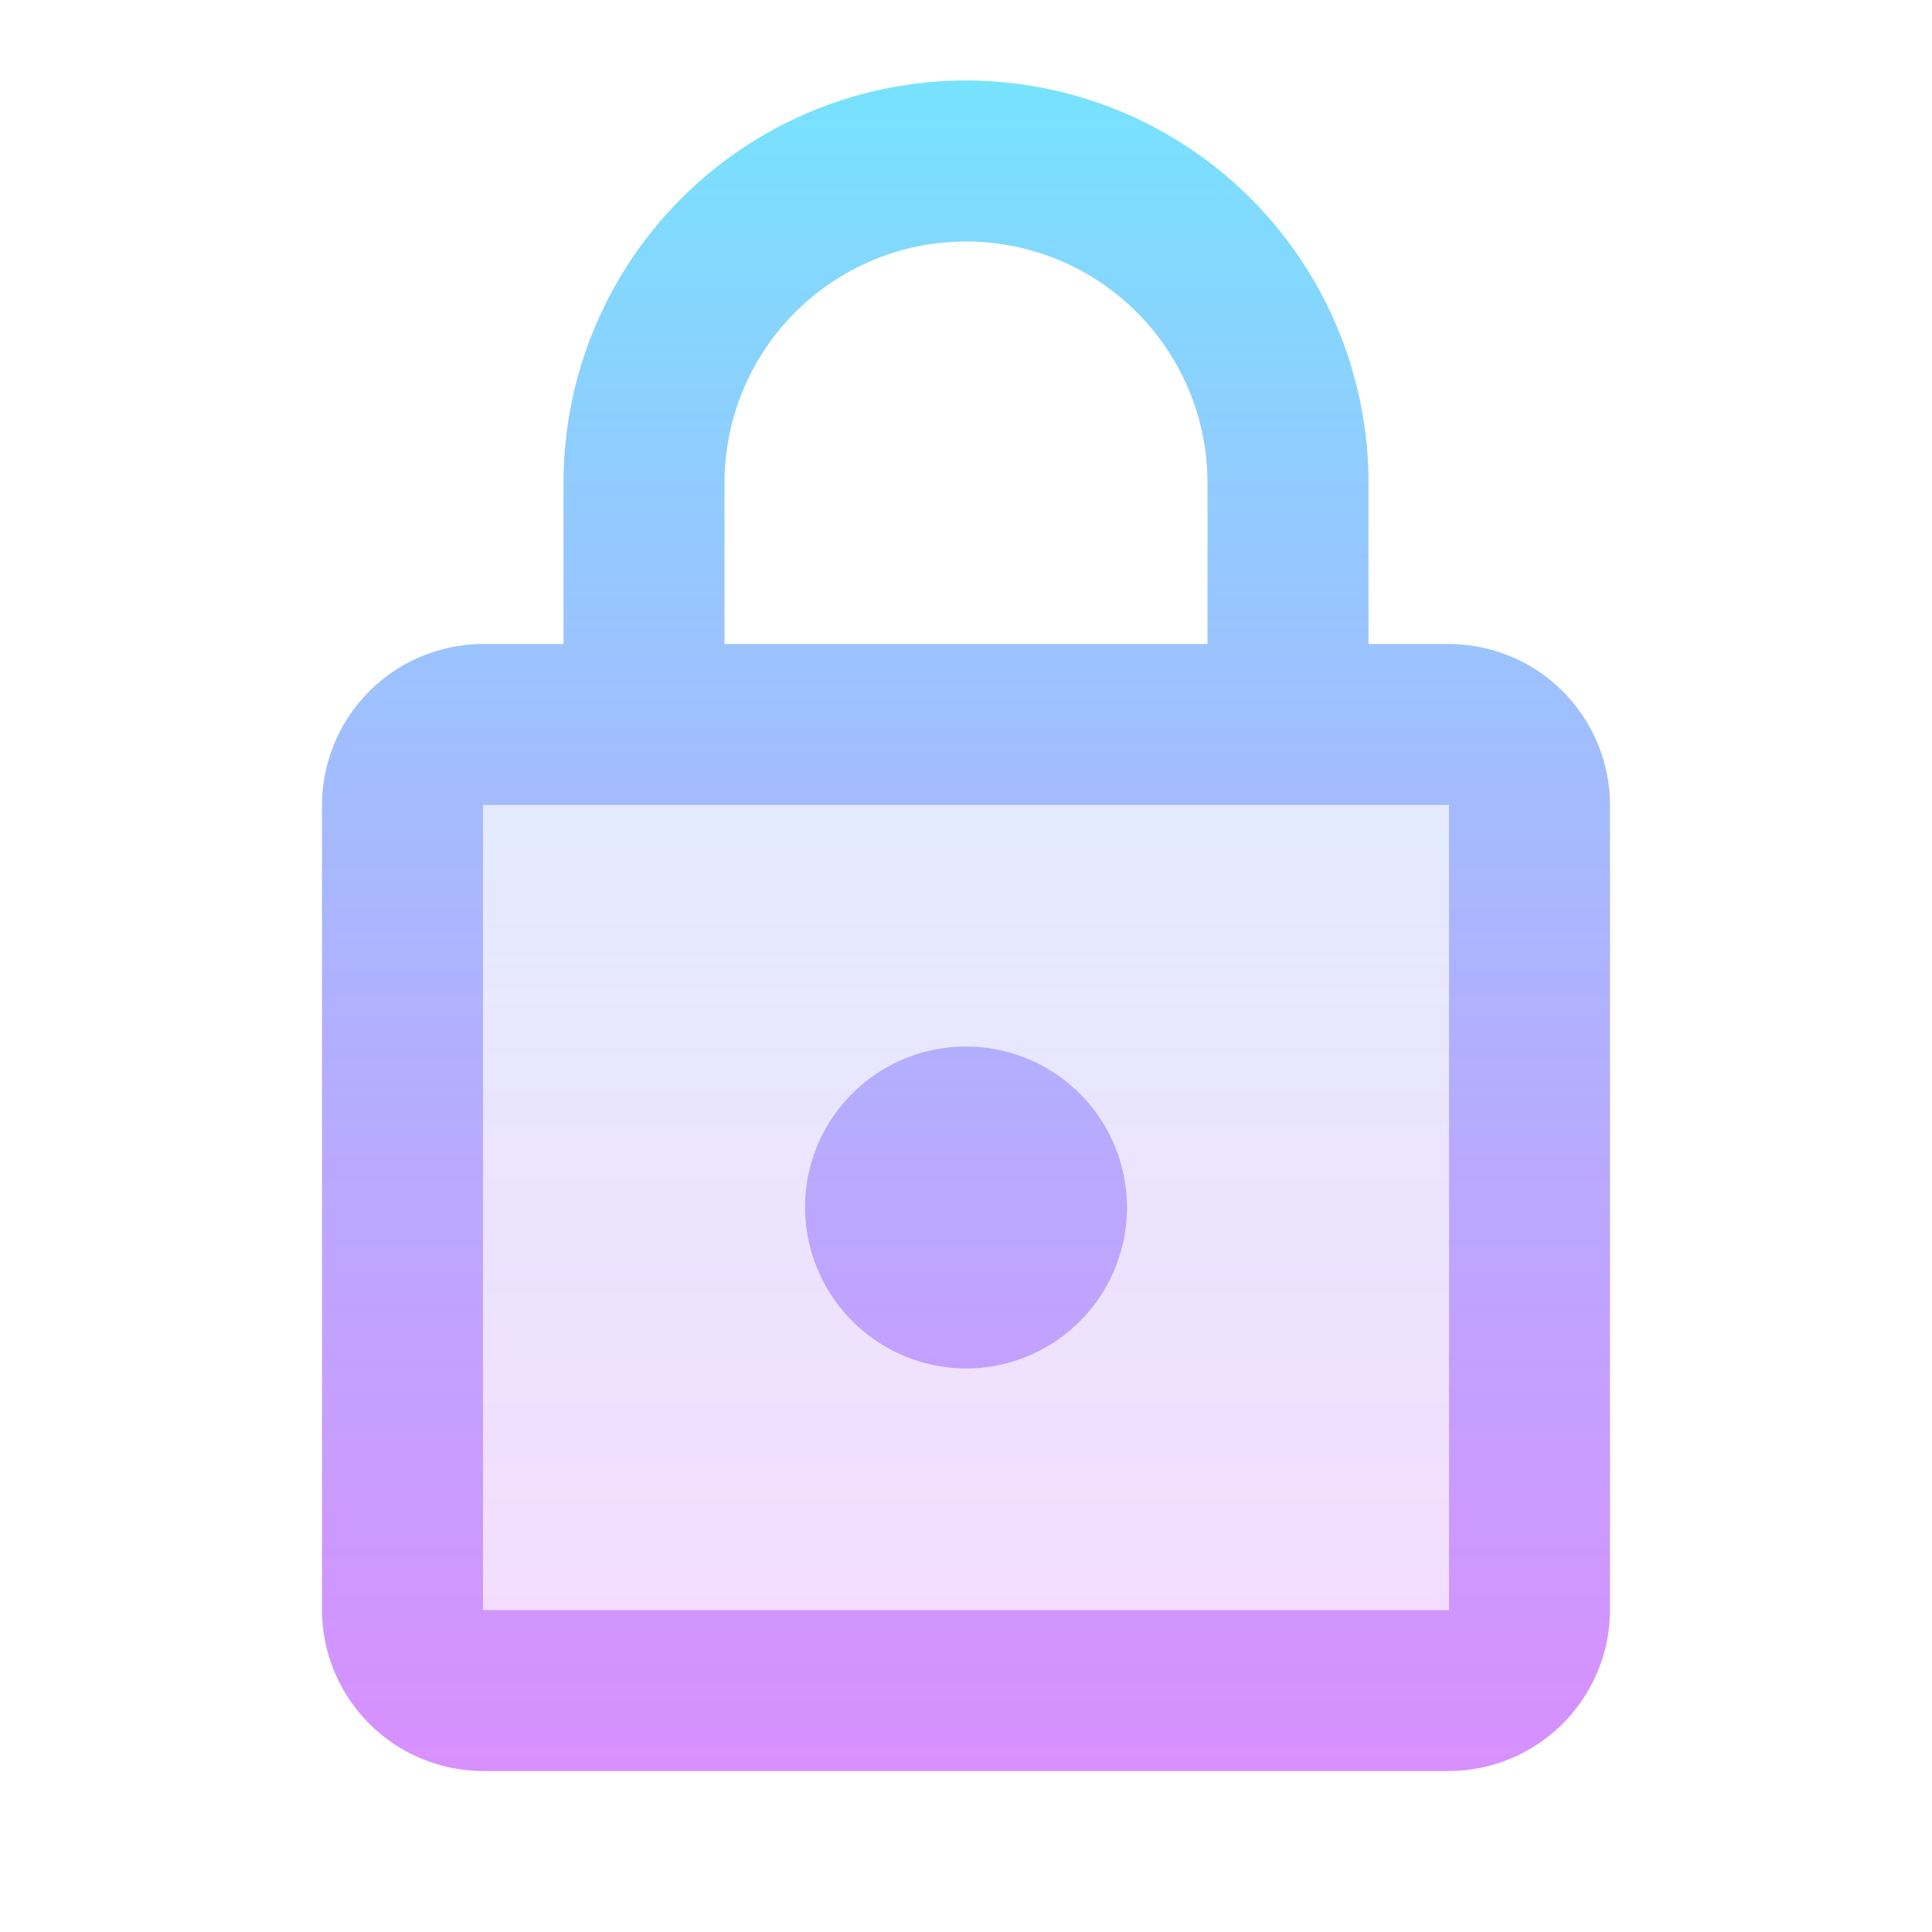 <svg id="lock_black_24dp" xmlns="http://www.w3.org/2000/svg" xmlns:xlink="http://www.w3.org/1999/xlink" width="21" height="21" viewBox="0 0 21 21">
  <defs>
    <linearGradient id="linear-gradient" x1="0.5" x2="0.5" y2="1" gradientUnits="objectBoundingBox">
      <stop offset="0" stop-color="#25d2fd" stop-opacity="0.624"/>
      <stop offset="1" stop-color="#b428ff" stop-opacity="0.518"/>
    </linearGradient>
  </defs>
  <g id="Group_109" data-name="Group 109">
    <path id="Path_1254" data-name="Path 1254" d="M0,0H21V21H0Z" fill="none"/>
    <path id="Path_1255" data-name="Path 1255" d="M0,0H21V21H0Z" fill="none" opacity="0.87"/>
  </g>
  <path id="Path_1256" data-name="Path 1256" d="M6,18.75H16.5V10H6Zm5.25-6.125a1.75,1.75,0,1,1-1.75,1.75A1.755,1.755,0,0,1,11.25,12.625Z" transform="translate(-0.75 -1.25)" opacity="0.3" fill="url(#linear-gradient)"/>
  <path id="Path_1257" data-name="Path 1257" d="M16.25,7.125h-.875V5.375a4.375,4.375,0,0,0-8.75,0v1.75H5.75A1.755,1.755,0,0,0,4,8.875v8.75a1.755,1.755,0,0,0,1.75,1.75h10.5A1.755,1.755,0,0,0,18,17.625V8.875A1.755,1.755,0,0,0,16.25,7.125ZM8.375,5.375a2.625,2.625,0,0,1,5.25,0v1.75H8.375Zm7.875,12.25H5.75V8.875h10.5ZM11,15a1.75,1.75,0,1,0-1.75-1.75A1.755,1.755,0,0,0,11,15Z" transform="translate(-0.5 -0.125)" fill="url(#linear-gradient)"/>
</svg>

